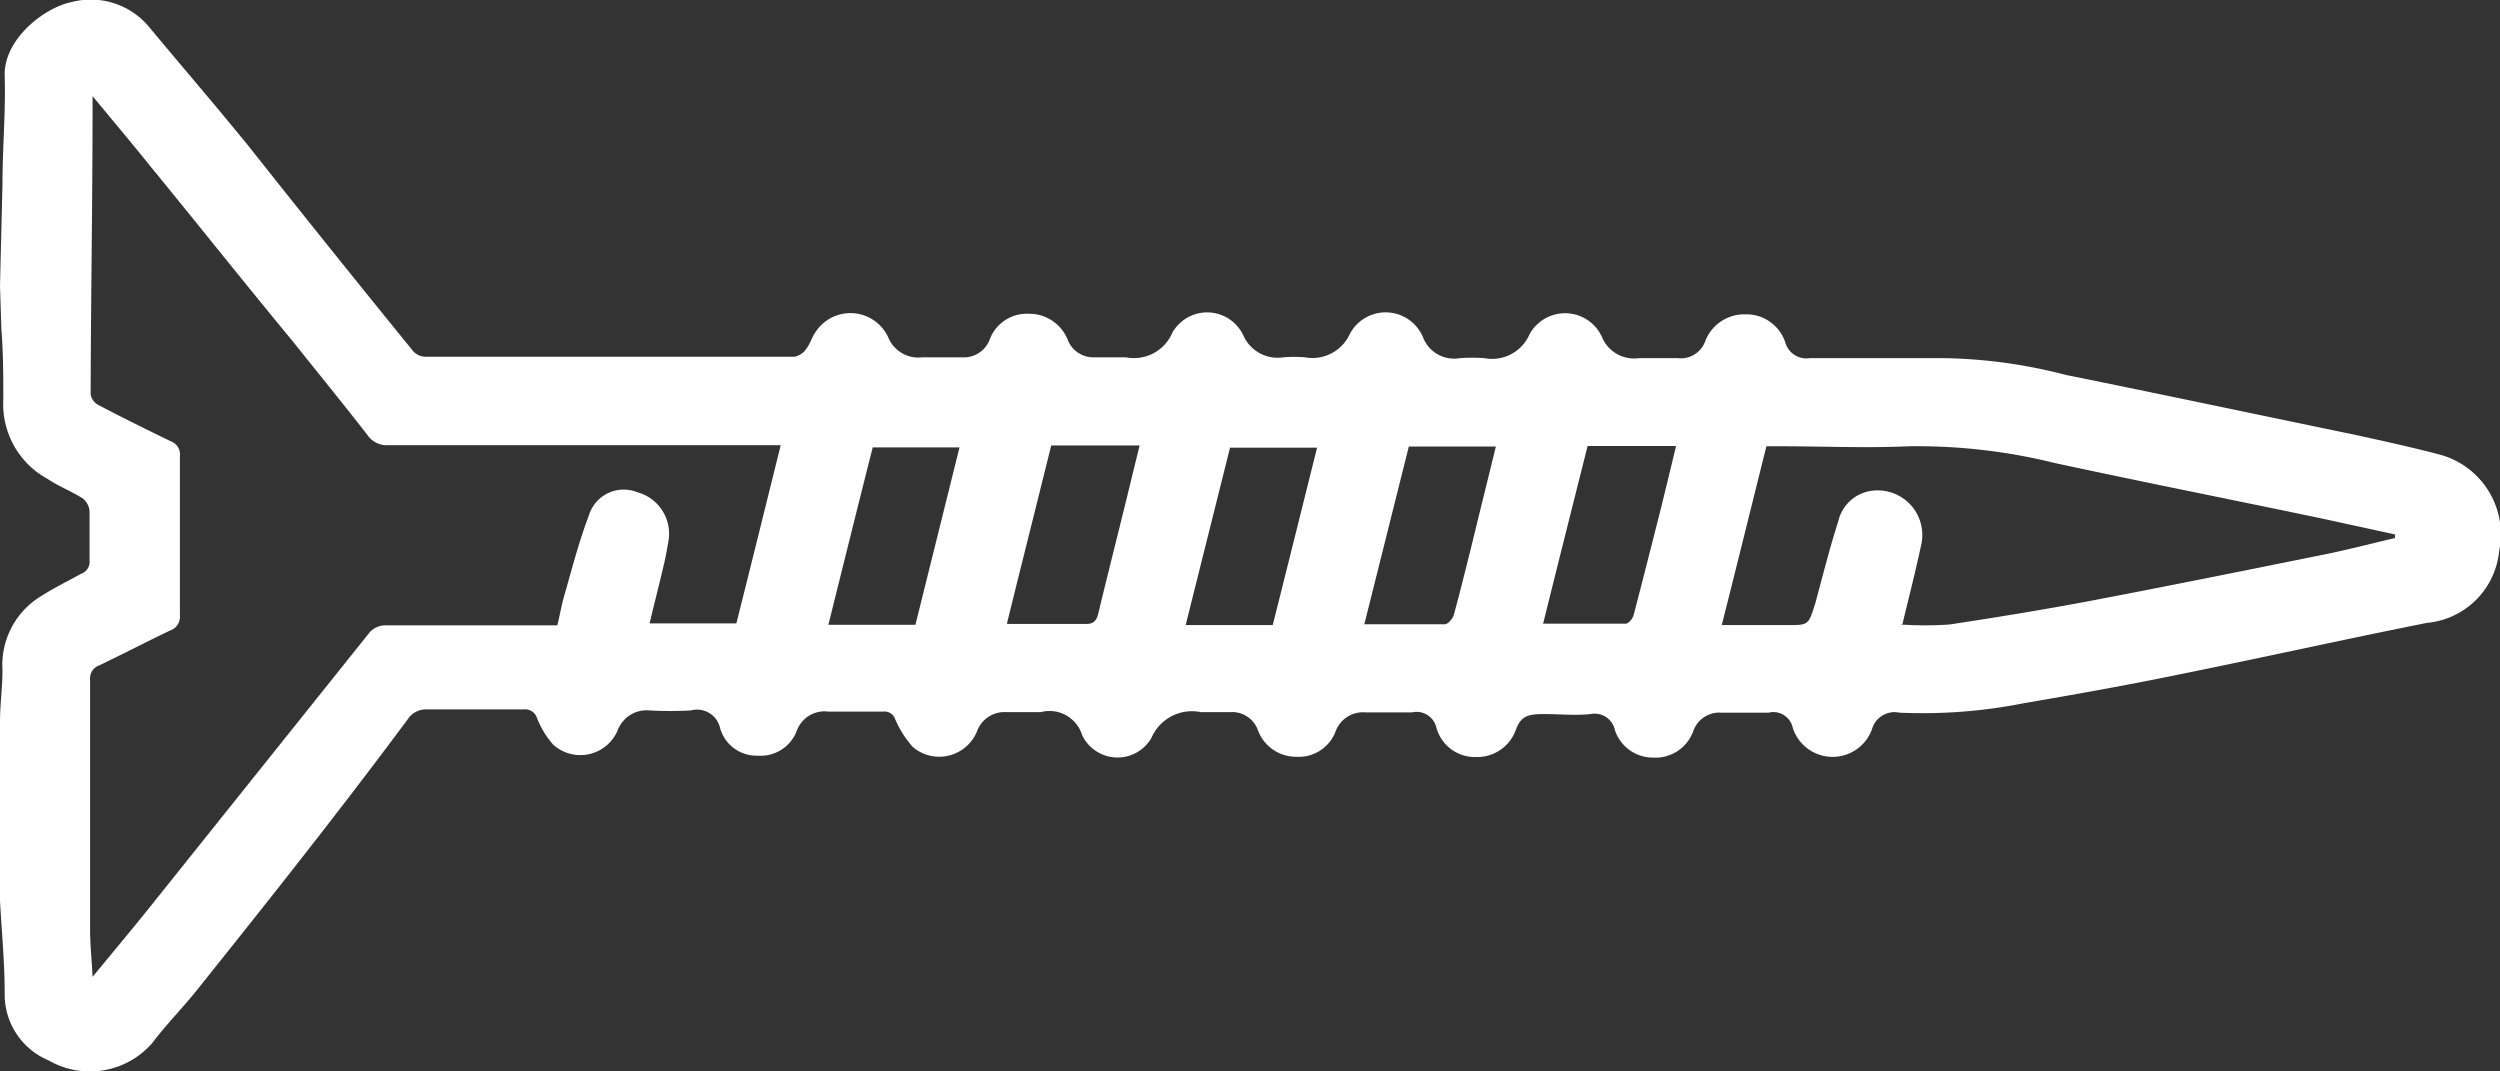 <svg id="Capa_1" data-name="Capa 1" xmlns="http://www.w3.org/2000/svg" viewBox="0 0 90.75 38.89"><rect x="0" y="0" width="90.75" height="38.89" fill="#333333" stroke="none"/><defs><style>.cls-1{fill:#fff;}</style></defs><path class="cls-1" d="M0,10.37.09,6.68c0-1.31.12-2.62.08-3.93S1.58.29,2.58.08A2.75,2.75,0,0,1,5.43,1C6.65,2.47,7.88,3.89,9.06,5.35,11,7.8,13,10.29,15,12.75a.62.62,0,0,0,.42.2c4.47,0,8.95,0,13.42,0a.68.68,0,0,0,.43-.29c.14-.18.2-.42.33-.6a1.51,1.51,0,0,1,2.64.18,1.18,1.18,0,0,0,1.24.73c.48,0,1,0,1.44,0a1,1,0,0,0,1-.63,1.44,1.44,0,0,1,1.44-.95,1.5,1.5,0,0,1,1.4.95,1,1,0,0,0,1,.63c.37,0,.75,0,1.11,0a1.51,1.51,0,0,0,1.68-.88,1.45,1.45,0,0,1,2.59.1,1.36,1.36,0,0,0,1.45.78,5.08,5.08,0,0,1,.78,0A1.49,1.49,0,0,0,49,12.12a1.47,1.47,0,0,1,2.65.11A1.21,1.21,0,0,0,53,13a6.46,6.46,0,0,1,.88,0,1.48,1.48,0,0,0,1.64-.86,1.47,1.47,0,0,1,2.63.09,1.26,1.26,0,0,0,1.35.77c.47,0,.93,0,1.39,0a.94.94,0,0,0,1-.59,1.52,1.52,0,0,1,1.46-1,1.49,1.49,0,0,1,1.45,1,.8.8,0,0,0,.91.59c1.6,0,3.21,0,4.81,0a18.6,18.6,0,0,1,4.47.61c3.51.71,7,1.45,10.53,2.18,1,.22,2,.44,3,.7A3,3,0,0,1,90.72,20a2.9,2.9,0,0,1-2.62,2.61C85,23.23,82,23.9,78.87,24.53c-1.8.37-3.62.69-5.42,1a18.9,18.9,0,0,1-4.5.34.85.85,0,0,0-1,.61,1.52,1.52,0,0,1-2.87-.05.72.72,0,0,0-.88-.56c-.57,0-1.15,0-1.72,0a1,1,0,0,0-1,.63,1.46,1.46,0,0,1-1.48,1,1.45,1.45,0,0,1-1.38-1,.75.75,0,0,0-.88-.58c-.56.06-1.14,0-1.71,0s-.82.08-1,.56a1.49,1.49,0,0,1-1.44,1,1.45,1.45,0,0,1-1.45-1.07.74.74,0,0,0-.89-.55c-.55,0-1.11,0-1.67,0a1.06,1.06,0,0,0-1.09.67,1.43,1.43,0,0,1-1.45.94,1.47,1.47,0,0,1-1.39-1,1,1,0,0,0-1-.62c-.35,0-.71,0-1.06,0a1.6,1.6,0,0,0-1.79.93,1.42,1.42,0,0,1-2.52-.1,1.24,1.24,0,0,0-1.5-.83c-.42,0-.83,0-1.25,0a1.06,1.06,0,0,0-1.05.66,1.48,1.48,0,0,1-2.34.61,3.74,3.74,0,0,1-.64-1,.41.41,0,0,0-.44-.29c-.65,0-1.3,0-2,0a1.07,1.07,0,0,0-1.13.68,1.4,1.4,0,0,1-1.42.92,1.37,1.37,0,0,1-1.37-1,.86.86,0,0,0-1.07-.64,14.59,14.59,0,0,1-1.48,0,1.12,1.12,0,0,0-1.16.7,1.47,1.47,0,0,1-2.35.54,3.3,3.3,0,0,1-.6-1,.45.45,0,0,0-.45-.28c-1.21,0-2.41,0-3.61,0a.8.8,0,0,0-.56.28C12.3,29.48,9.7,32.75,7.1,36c-.51.63-1.09,1.22-1.58,1.87a3,3,0,0,1-3.76.62A2.59,2.59,0,0,1,.17,36.05c0-1.12-.11-2.24-.17-3.36V26.2c0-.62.09-1.25.09-1.88a2.92,2.92,0,0,1,1.4-2.68c.47-.3,1-.56,1.45-.81a.46.46,0,0,0,.31-.49c0-.6,0-1.2,0-1.8A.66.66,0,0,0,3,18.09c-.41-.26-.88-.44-1.28-.71a3.08,3.08,0,0,1-1.6-2.86c0-.85,0-1.71-.07-2.57ZM3.36,3.46c0,.16,0,.23,0,.3,0,3.52-.06,7-.07,10.55a.53.53,0,0,0,.28.39c.87.46,1.75.89,2.63,1.32a.5.5,0,0,1,.33.53c0,1.93,0,3.86,0,5.78a.53.53,0,0,1-.36.56c-.86.41-1.7.85-2.56,1.26a.5.5,0,0,0-.34.52c0,3,0,6,0,9.07,0,.54.06,1.08.09,1.72.75-.91,1.42-1.71,2.07-2.52q4-5,8-10A.78.78,0,0,1,14,22.7c1.63,0,3.27,0,4.9,0h1.33c.09-.35.14-.67.23-1,.29-1,.54-2,.92-3a1.32,1.32,0,0,1,1.76-.83,1.56,1.56,0,0,1,1.12,1.8c-.05.29-.1.57-.17.86-.16.69-.34,1.38-.51,2.1h3.15c.54-2.15,1.07-4.29,1.61-6.47H14.09a.85.85,0,0,1-.76-.38c-.91-1.17-1.84-2.31-2.76-3.46C8.85,10.24,7.15,8.1,5.43,6c-.66-.82-1.34-1.63-2.07-2.51M69,22.67a12.89,12.89,0,0,0,1.76,0c1.72-.26,3.43-.54,5.13-.86,2.88-.55,5.75-1.13,8.62-1.71.81-.17,1.62-.38,2.43-.57a.53.53,0,0,1,0-.13l-2.71-.59c-3.21-.67-6.43-1.31-9.63-2a20.82,20.82,0,0,0-5.33-.61c-1.54.07-3.09,0-4.63,0h-.52c-.54,2.17-1.07,4.31-1.62,6.49h2.39c.77,0,.75,0,1-.77.27-1,.52-2,.84-3a1.44,1.44,0,0,1,1.18-1.1,1.62,1.62,0,0,1,1.82,2c-.2.94-.44,1.87-.67,2.83m-32.46,0c1,0,1.9,0,2.82,0,.31,0,.39-.15.45-.39.29-1.21.6-2.43.9-3.65.2-.8.39-1.61.6-2.44H38.16c-.53,2.14-1.07,4.28-1.61,6.47m19.46,0c1,0,2,0,3,0,.1,0,.26-.18.29-.31.34-1.3.67-2.61,1-3.91.18-.74.36-1.47.54-2.23H57.63c-.54,2.15-1.08,4.29-1.62,6.47m-6.49,0c1,0,2,0,2.93,0,.11,0,.28-.2.32-.33.23-.83.43-1.66.64-2.49.29-1.2.59-2.4.89-3.63H51.14l-1.62,6.47m-16.29,0,1.6-6.44H31.68c-.54,2.13-1.07,4.27-1.61,6.44Zm14.58-6.43H44.65c-.53,2.13-1.07,4.27-1.61,6.44H46.2c.54-2.14,1.07-4.28,1.61-6.44"/></svg>